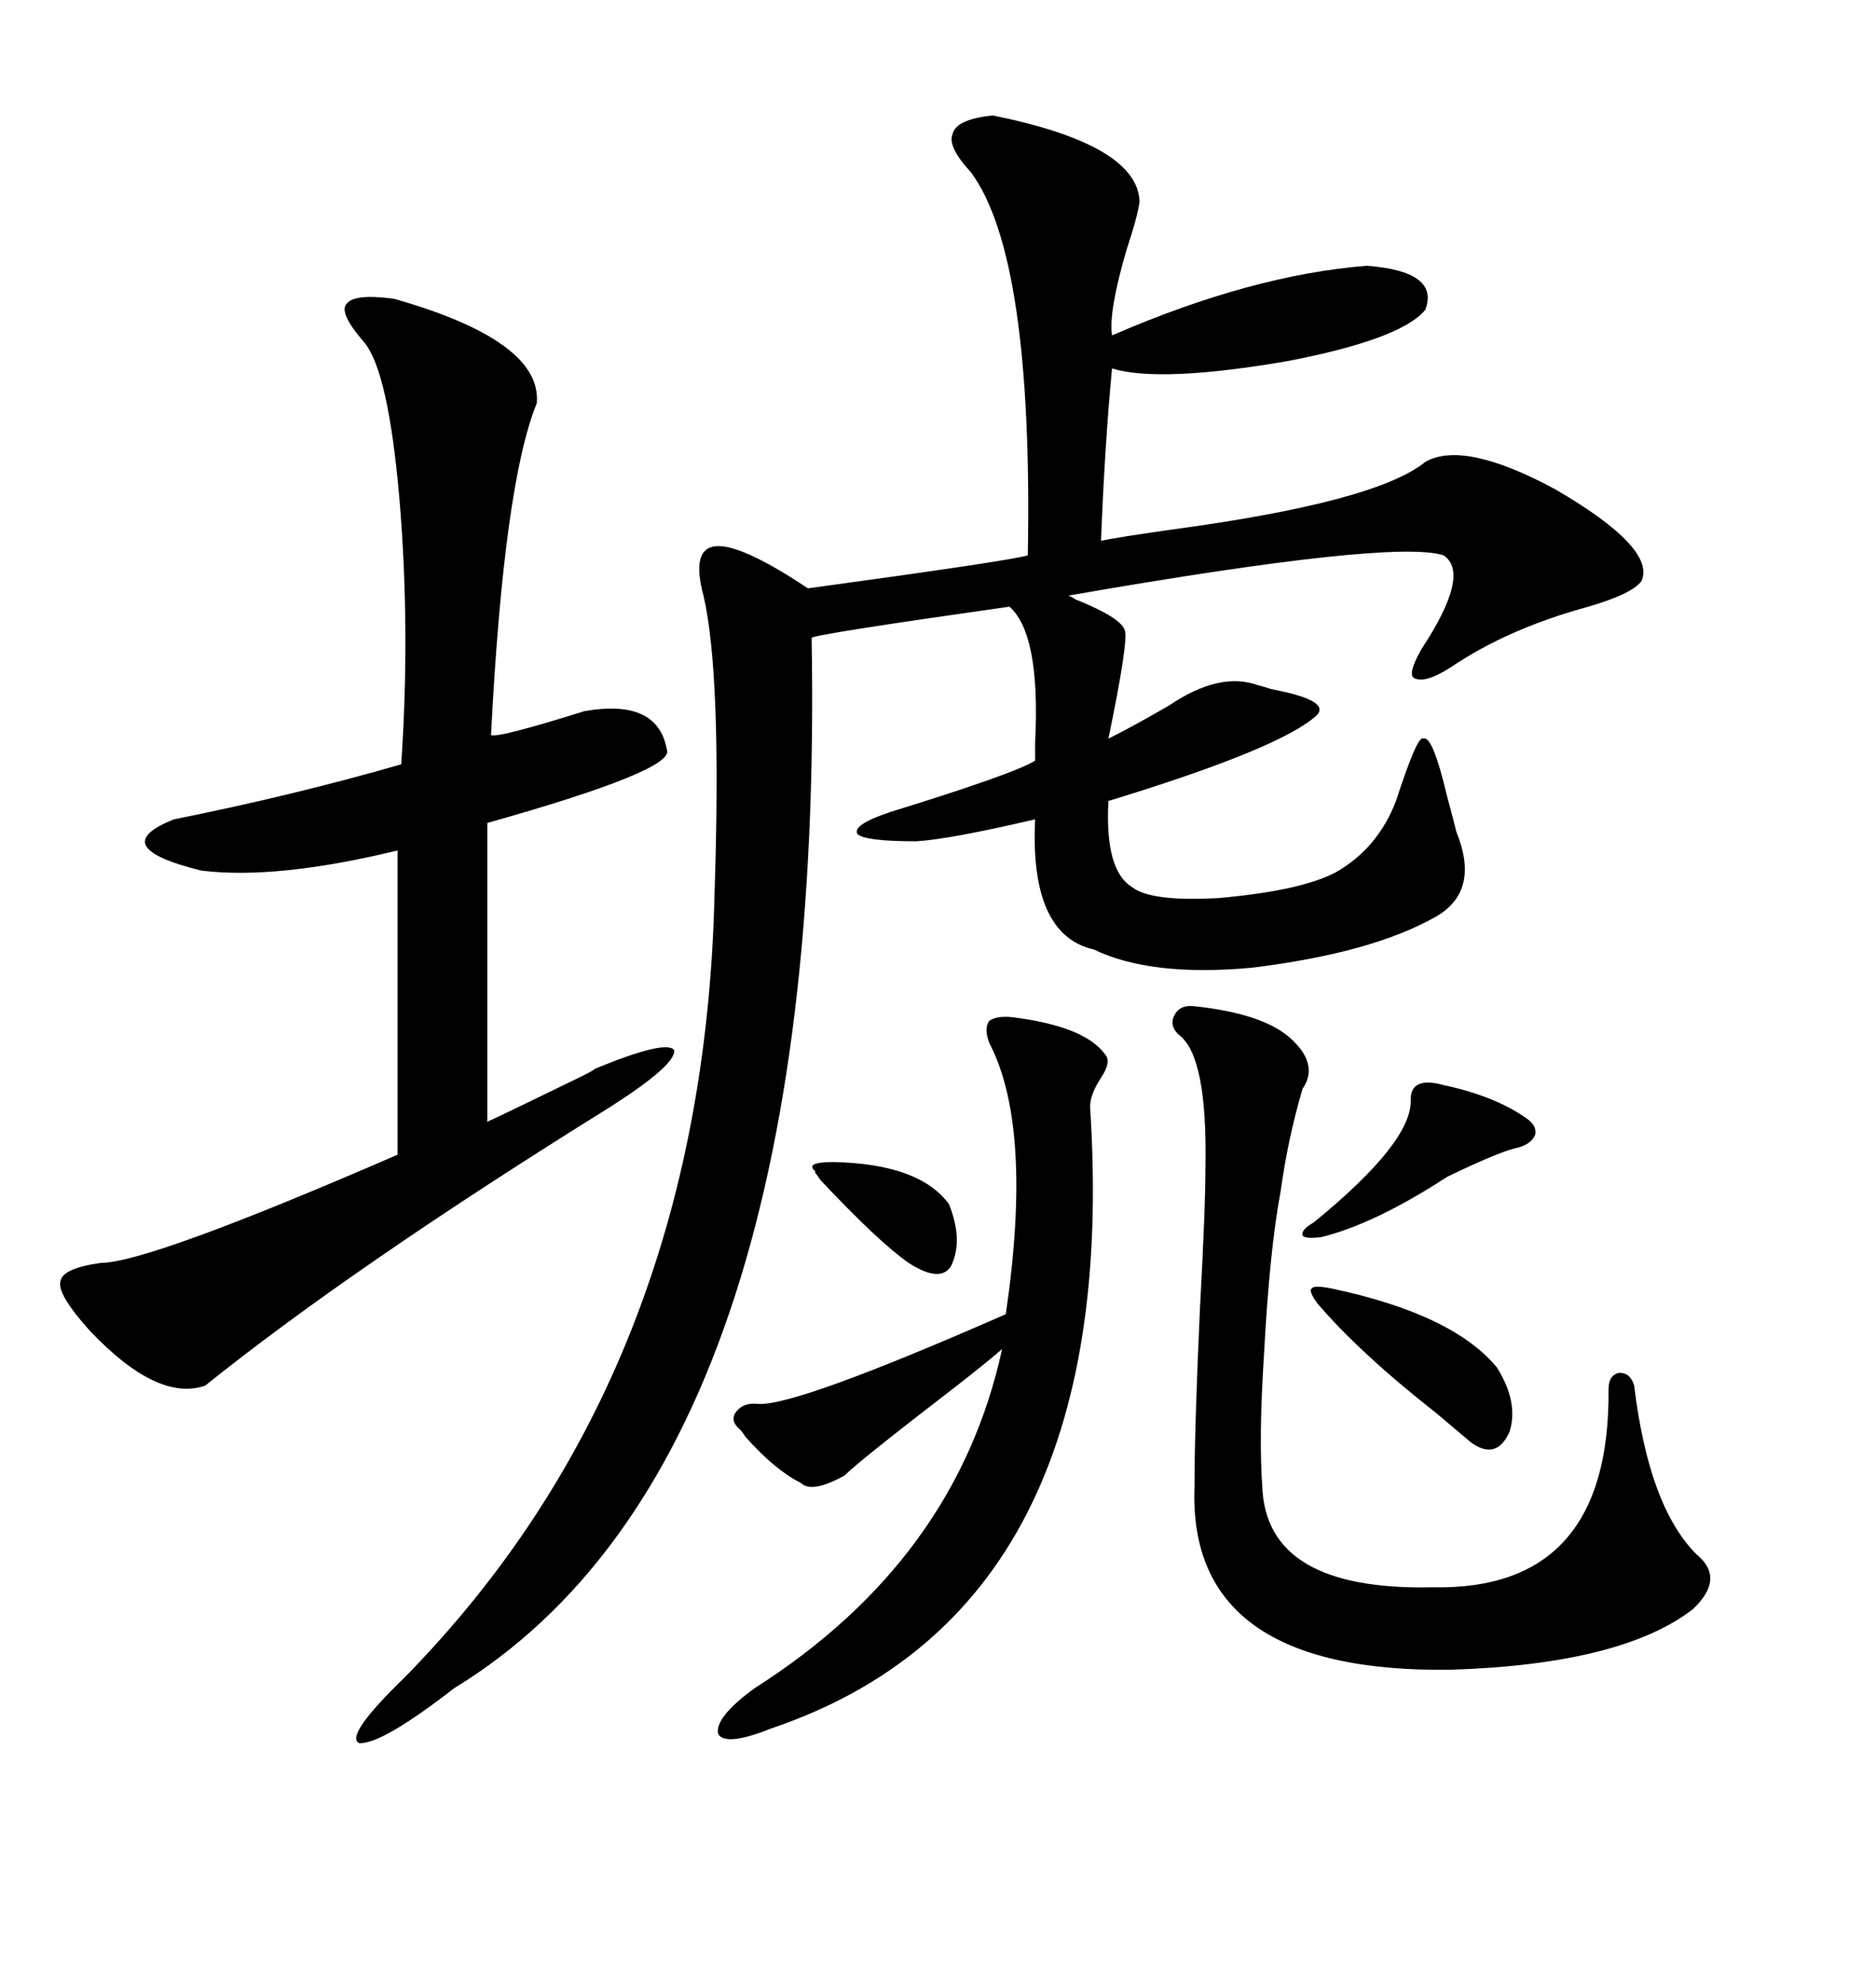 <svg xmlns="http://www.w3.org/2000/svg" xmlns:xlink="http://www.w3.org/1999/xlink" width="300" height="317.285"><path d="M158.79 18.46L158.79 18.46Q181.93 23.14 182.23 32.23L182.23 32.23Q181.93 34.57 180.18 39.84L180.18 39.84Q177.25 49.80 177.83 53.61L177.83 53.61Q200.10 43.95 218.55 42.48L218.55 42.48Q230.27 43.36 227.93 49.51L227.93 49.51Q224.12 54.20 205.96 57.71L205.96 57.71Q185.45 61.23 177.83 58.89L177.83 58.89Q176.66 71.19 176.07 86.43L176.07 86.43Q179.00 85.84 187.21 84.67L187.21 84.67Q220.02 80.27 227.93 73.83L227.93 73.83Q234.08 70.31 248.73 78.22L248.73 78.22Q264.84 87.60 262.50 92.87L262.50 92.87Q261.04 94.92 254.00 96.97L254.00 96.97Q241.11 100.49 232.03 106.64L232.03 106.64Q227.93 109.28 226.17 108.40L226.17 108.40Q225 107.81 227.34 103.71L227.34 103.71Q235.25 91.70 230.86 88.77L230.86 88.77Q222.95 86.13 170.80 95.21L170.80 95.21Q171.09 95.21 171.97 95.80L171.97 95.80Q179.30 98.73 179.88 100.78L179.88 100.78Q180.47 102.54 177.25 118.07L177.25 118.07Q181.35 116.02 186.91 112.79L186.91 112.79Q195.12 107.23 201.27 109.57L201.27 109.57Q201.56 109.57 203.32 110.16L203.32 110.16Q212.70 111.91 210.64 114.26L210.64 114.26Q205.08 119.53 177.25 128.03L177.25 128.03Q176.66 139.16 181.05 141.80L181.05 141.80Q183.98 144.14 194.82 143.55L194.82 143.55Q208.01 142.38 213.57 139.45L213.57 139.45Q220.31 135.64 223.24 128.03L223.24 128.03Q226.76 117.19 227.64 118.07L227.64 118.07Q229.10 117.48 231.45 127.44L231.45 127.44Q232.03 129.49 232.91 133.01L232.91 133.01Q236.72 142.38 229.69 146.48L229.69 146.48Q219.43 152.34 200.10 154.69L200.10 154.69Q183.98 156.15 174.90 151.76L174.90 151.76Q164.65 149.41 165.53 130.96L165.53 130.96Q151.76 134.18 146.48 134.47L146.48 134.47Q138.28 134.47 137.11 133.30L137.11 133.30Q136.23 131.84 142.38 129.79L142.38 129.79Q162.30 123.63 165.53 121.58L165.53 121.58Q165.53 120.70 165.53 118.65L165.53 118.65Q166.41 101.37 161.43 96.97L161.43 96.97Q130.37 101.37 129.79 101.95L129.79 101.95Q132.13 233.50 72.66 269.82L72.66 269.82Q60.94 278.91 57.42 278.61L57.42 278.61Q55.08 277.44 64.75 268.07L64.75 268.07Q112.50 219.43 114.26 142.97L114.26 142.97Q115.43 107.81 112.50 95.21L112.50 95.21Q110.45 87.60 114.55 87.30L114.55 87.30Q118.65 87.01 129.20 94.04L129.20 94.04Q161.43 89.65 164.36 88.77L164.36 88.77Q165.23 41.02 155.27 27.54L155.27 27.54Q151.46 23.44 152.34 21.39L152.34 21.39Q152.93 19.04 158.79 18.46ZM62.99 47.75L62.99 47.75Q86.72 54.49 85.84 64.45L85.84 64.45Q80.57 77.34 78.52 117.48L78.52 117.48Q79.39 118.07 93.46 113.67L93.46 113.67Q105.18 111.62 106.64 119.82L106.64 119.82Q108.11 123.05 77.93 131.54L77.93 131.54L77.93 179.30Q81.15 177.83 93.16 171.97L93.16 171.97Q94.92 171.09 95.21 170.80L95.21 170.80Q106.64 166.11 107.81 167.87L107.81 167.87Q108.11 170.21 97.56 176.95L97.56 176.95Q56.54 202.44 32.81 221.48L32.81 221.48Q25.20 224.12 14.36 212.70L14.36 212.70Q9.08 206.84 9.67 204.79L9.67 204.79Q9.96 202.73 16.11 201.86L16.11 201.86Q23.73 201.86 63.57 184.57L63.57 184.57L63.57 135.94Q44.24 140.63 32.23 139.16L32.23 139.16Q16.70 135.35 27.83 130.96L27.83 130.96Q46.88 127.15 64.16 122.17L64.16 122.17Q65.63 100.49 63.87 79.69L63.87 79.69Q62.11 59.47 58.30 54.79L58.30 54.79Q54.20 50.10 55.37 48.63L55.37 48.63Q56.54 46.88 62.99 47.75ZM191.02 160.84L191.02 160.84Q202.15 162.01 206.54 166.11L206.54 166.11Q210.94 170.21 208.30 174.02L208.30 174.02Q205.96 181.93 204.79 190.43L204.79 190.43Q203.03 199.80 202.15 216.21L202.15 216.21Q201.27 229.69 201.86 237.60L201.86 237.60Q202.44 254.30 229.10 253.71L229.10 253.71Q257.52 254.30 257.23 222.07L257.23 222.07Q257.23 219.73 258.98 219.43L258.98 219.43Q260.74 219.43 261.33 221.48L261.33 221.48Q263.67 240.82 271.29 248.44L271.29 248.44Q275.98 252.25 270.70 257.23L270.70 257.23Q259.28 266.02 232.03 266.89L232.03 266.89Q189.84 267.48 191.02 237.60L191.02 237.60Q191.02 228.22 191.89 209.18L191.89 209.18Q192.77 193.07 192.77 186.33L192.77 186.33Q193.07 169.04 188.67 165.53L188.67 165.53Q186.91 164.06 187.79 162.30L187.79 162.30Q188.67 160.55 191.02 160.84ZM162.01 162.60L162.01 162.60Q173.44 164.06 176.66 168.46L176.66 168.46Q177.83 169.63 176.07 172.27L176.07 172.27Q174.32 174.90 174.32 176.95L174.32 176.95Q179.59 257.23 123.34 276.27L123.34 276.27Q116.02 279.20 114.84 277.15L114.84 277.15Q114.26 274.51 120.70 269.82L120.70 269.82Q152.93 249.32 160.25 215.63L160.25 215.63Q157.91 217.68 152.64 221.78L152.64 221.78Q137.40 233.50 135.06 235.84L135.06 235.84Q129.79 238.77 128.03 237.01L128.03 237.01Q123.93 234.96 119.24 229.69L119.24 229.69Q118.65 228.81 118.36 228.52L118.36 228.52Q116.60 227.05 117.77 225.59L117.77 225.59Q118.95 224.12 121.29 224.41L121.29 224.41Q127.44 224.71 160.84 210.06L160.84 210.06Q165.23 180.18 158.20 166.70L158.20 166.70Q157.32 164.36 158.20 163.18L158.20 163.18Q159.38 162.30 162.01 162.60ZM212.99 205.96L212.99 205.96Q232.32 210.06 239.36 218.55L239.36 218.55Q242.87 224.12 241.41 228.81L241.41 228.81Q239.36 233.50 235.25 230.57L235.25 230.57Q233.50 229.10 229.69 225.88L229.69 225.88Q217.38 216.21 210.64 208.30L210.64 208.30Q209.18 206.25 209.77 205.96L209.77 205.96Q210.06 205.37 212.99 205.96ZM230.86 173.44L230.86 173.44Q239.06 175.20 244.04 178.71L244.04 178.71Q245.80 179.88 245.51 181.35L245.51 181.35Q244.92 182.81 242.87 183.40L242.87 183.40Q239.94 183.98 231.45 188.09L231.45 188.09Q219.73 195.70 211.23 197.75L211.23 197.75Q208.59 198.05 208.30 197.46L208.30 197.46Q208.01 196.58 210.06 195.41L210.06 195.41Q225.88 182.52 225.59 175.78L225.59 175.78Q225.59 171.97 230.86 173.44ZM133.30 185.74L133.30 185.74Q147.07 186.04 151.76 192.48L151.76 192.48Q154.10 198.34 152.05 202.44L152.05 202.44Q150.29 205.08 145.31 201.86L145.31 201.86Q140.63 198.63 131.25 188.67L131.25 188.67Q130.66 187.79 130.37 187.50L130.37 187.50Q130.37 187.50 130.37 187.21L130.37 187.21Q128.61 185.74 133.30 185.74Z"/></svg>